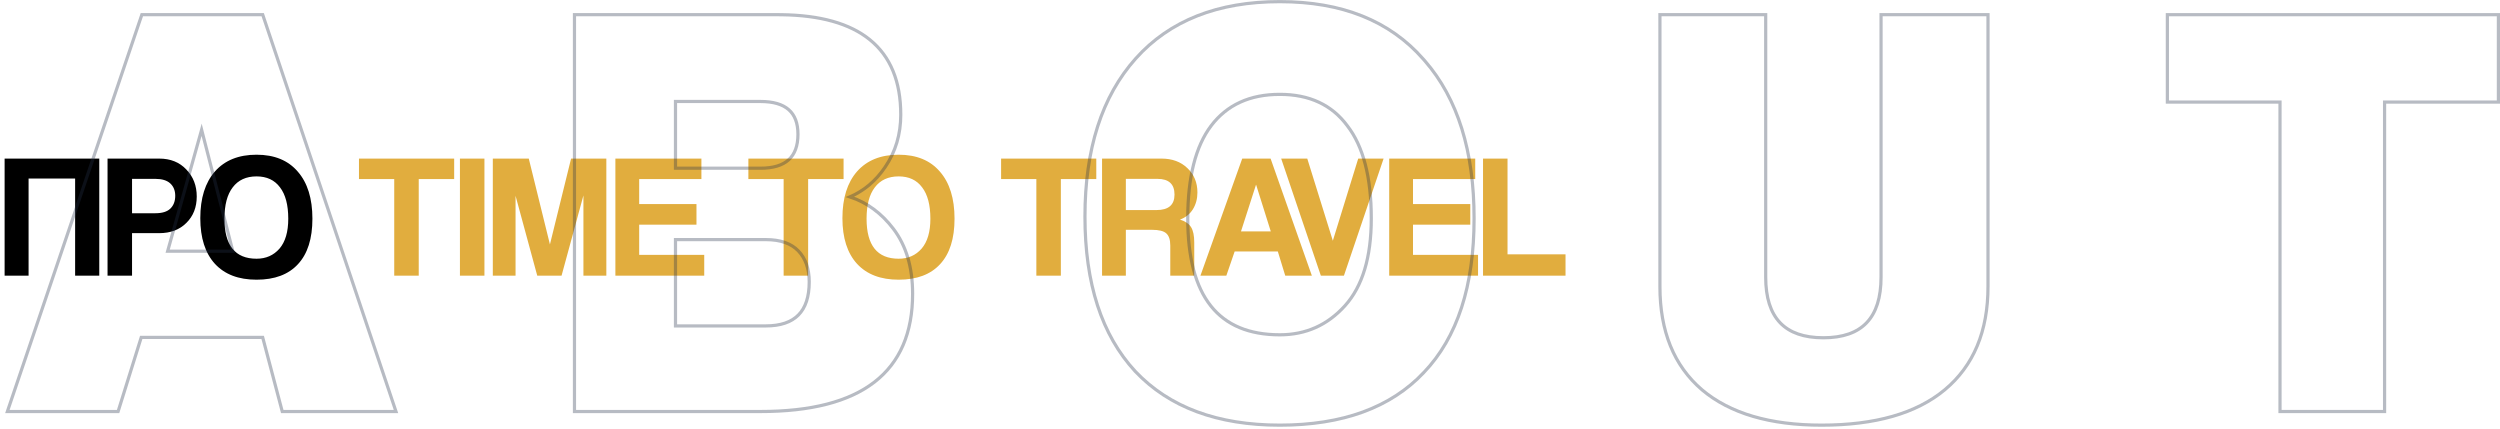 <svg width="780" height="134" viewBox="0 0 780 134" fill="none" xmlns="http://www.w3.org/2000/svg">
<path d="M30.973 86H23.438V55.695H8.918V86H1.438V49.48H30.973V86ZM41.198 66.53H48.458C50.585 66.53 52.143 66.053 53.133 65.1C54.16 64.11 54.673 62.772 54.673 61.085C54.673 59.472 54.16 58.188 53.133 57.235C52.106 56.282 50.548 55.805 48.458 55.805H41.198V66.53ZM41.198 86H33.553V49.48H49.668C53.188 49.48 56.011 50.617 58.138 52.89C60.301 55.127 61.383 57.932 61.383 61.305C61.383 64.678 60.301 67.428 58.138 69.555C56.011 71.682 53.188 72.745 49.668 72.745H41.198V86ZM80.038 80.72C82.971 80.72 85.355 79.675 87.188 77.585C89.021 75.458 89.938 72.342 89.938 68.235C89.938 63.945 89.076 60.682 87.353 58.445C85.666 56.172 83.228 55.035 80.038 55.035C76.811 55.035 74.336 56.172 72.613 58.445C70.89 60.682 70.028 63.945 70.028 68.235C70.028 76.558 73.365 80.72 80.038 80.72ZM80.038 87.265C74.428 87.265 70.101 85.615 67.058 82.315C64.015 78.978 62.493 74.23 62.493 68.07C62.493 61.837 64.015 56.978 67.058 53.495C70.138 50.012 74.465 48.27 80.038 48.27C85.611 48.27 89.901 50.03 92.908 53.55C95.951 57.033 97.473 61.928 97.473 68.235C97.473 74.468 95.97 79.198 92.963 82.425C89.993 85.652 85.685 87.265 80.038 87.265Z" fill="black"/>
<path d="M130.645 86H123V55.86H112V49.48H141.7V55.86H130.645V86ZM151.144 86H143.499V49.48H151.144V86ZM189.178 86H182.028V60.975L175.208 86H167.618L160.853 61.085V86H153.758V49.48H164.978L171.578 76.265L178.178 49.48H189.178V86ZM219.72 86H192V49.48H218.84V55.86H199.425V63.67H217.3V70.105H199.425V79.51H219.72V86ZM252.139 86H244.494V55.86H233.494V49.48H263.194V55.86H252.139V86ZM280.38 80.72C283.313 80.72 285.696 79.675 287.53 77.585C289.363 75.458 290.28 72.342 290.28 68.235C290.28 63.945 289.418 60.682 287.695 58.445C286.008 56.172 283.57 55.035 280.38 55.035C277.153 55.035 274.678 56.172 272.955 58.445C271.231 60.682 270.37 63.945 270.37 68.235C270.37 76.558 273.706 80.72 280.38 80.72ZM280.38 87.265C274.77 87.265 270.443 85.615 267.4 82.315C264.356 78.978 262.835 74.23 262.835 68.07C262.835 61.837 264.356 56.978 267.4 53.495C270.48 50.012 274.806 48.27 280.38 48.27C285.953 48.27 290.243 50.03 293.25 53.55C296.293 57.033 297.815 61.928 297.815 68.235C297.815 74.468 296.311 79.198 293.305 82.425C290.335 85.652 286.026 87.265 280.38 87.265ZM330.987 86H323.342V55.86H312.342V49.48H342.042V55.86H330.987V86ZM361.111 55.805H351.266V65.54H360.836C364.576 65.54 366.446 63.927 366.446 60.7C366.446 57.437 364.668 55.805 361.111 55.805ZM372.606 86H365.126V76.595C365.126 74.798 364.705 73.533 363.861 72.8C363.055 72.067 361.57 71.7 359.406 71.7H351.266V86H343.841V49.48H362.376C365.713 49.48 368.408 50.47 370.461 52.45C372.551 54.43 373.596 56.96 373.596 60.04C373.596 62.02 373.12 63.78 372.166 65.32C371.213 66.823 369.875 67.887 368.151 68.51C369.801 69.023 370.956 69.812 371.616 70.875C372.276 71.938 372.606 73.533 372.606 75.66V86ZM396.483 72.195L391.918 57.675H391.863L387.188 72.195H396.483ZM409.298 86H400.993L398.683 78.465H385.208L382.623 86H374.538L387.573 49.48H396.428L409.298 86ZM419.308 86H412.103L399.728 49.48H407.868L415.843 75.11L423.763 49.48H431.683L419.308 86ZM461.151 86H433.431V49.48H460.271V55.86H440.856V63.67H458.731V70.105H440.856V79.51H461.151V86ZM488.443 86H462.703V49.48H470.348V79.345H488.443V86Z" fill="#E1AD3E"/>
<path d="M779.5 4.583V31.847H743.988V128.394H711.361V31.847H676.219V4.583H779.5Z" stroke="#27314A" stroke-opacity="0.33"/>
<path d="M550.896 4.583V86.464C550.896 92.866 552.421 97.575 555.382 100.684C558.339 103.789 562.81 105.384 568.892 105.384C574.973 105.384 579.445 103.789 582.401 100.684C585.362 97.575 586.887 92.866 586.887 86.464V4.583H620.254V89.423C620.254 103.35 615.772 114.108 606.758 121.62L606.757 121.621C597.879 128.998 585.047 132.648 568.337 132.648C552.238 132.648 539.776 128.995 531.023 121.618L531.02 121.616C522.254 114.102 517.898 103.345 517.898 89.423V4.583H550.896Z" stroke="#27314A" stroke-opacity="0.33"/>
<path d="M399.303 0.514C418.645 0.514 433.591 6.47 444.064 18.436L444.557 18.995C454.815 30.79 459.913 47.198 459.913 68.153C459.913 89.192 454.715 105.242 444.238 116.217L444.237 116.216C433.882 127.194 418.876 132.648 399.303 132.648C379.846 132.648 364.779 127.068 354.18 115.845L354.176 115.841V115.84C343.707 104.499 338.507 88.393 338.507 67.598C338.507 46.555 343.768 30.084 354.355 18.252C364.952 6.408 379.959 0.514 399.303 0.514ZM399.303 29.443C389.941 29.443 382.823 32.715 377.876 39.23L377.877 39.231C373.038 45.642 370.579 55.256 370.579 68.153C370.579 80.369 373.006 89.439 377.776 95.447C382.529 101.433 389.673 104.459 399.303 104.459C407.421 104.459 414.191 101.437 419.645 95.376C425.08 89.338 427.841 80.293 427.841 68.153C427.841 55.258 425.32 45.646 420.361 39.236L420.355 39.228C415.531 32.715 408.539 29.443 399.303 29.443Z" stroke="#27314A" stroke-opacity="0.33"/>
<path d="M242.619 4.583L243.8 4.591C255.91 4.747 265.127 7.314 271.371 12.371C277.837 17.607 281.035 25.444 281.035 35.786C281.035 41.922 279.405 47.386 276.139 52.16C273.279 56.391 269.63 59.483 265.196 61.427C270.511 63.196 275.019 66.515 278.714 71.365C282.741 76.65 284.735 83.424 284.735 91.643C284.735 103.843 280.775 113.069 272.795 119.227C264.84 125.366 252.966 128.394 237.256 128.394H179.235V4.583H242.619ZM210.752 101.685H238.92C243.527 101.685 246.891 100.519 249.107 98.274C251.324 96.027 252.477 92.615 252.477 87.944C252.477 83.848 251.336 80.653 249.101 78.3C246.884 75.966 243.522 74.757 238.92 74.757H210.752V101.685ZM210.752 52.487H237.256C241.259 52.487 244.168 51.576 246.074 49.842C247.972 48.117 248.963 45.499 248.963 41.89C248.963 38.409 247.976 35.884 246.081 34.219C244.174 32.544 241.263 31.663 237.256 31.663H210.752V52.487Z" stroke="#27314A" stroke-opacity="0.33"/>
<path d="M81.966 4.583L82.08 4.924L123.325 127.735L123.547 128.394H88.064L87.966 128.022L81.961 105.275H44.059L36.954 128.042L36.845 128.394H2.303L2.526 127.734L44.142 4.923L44.257 4.583H81.966ZM52.303 78.38H72.639L62.904 40.489L52.303 78.38Z" stroke="#27314A" stroke-opacity="0.33"/>
</svg>
